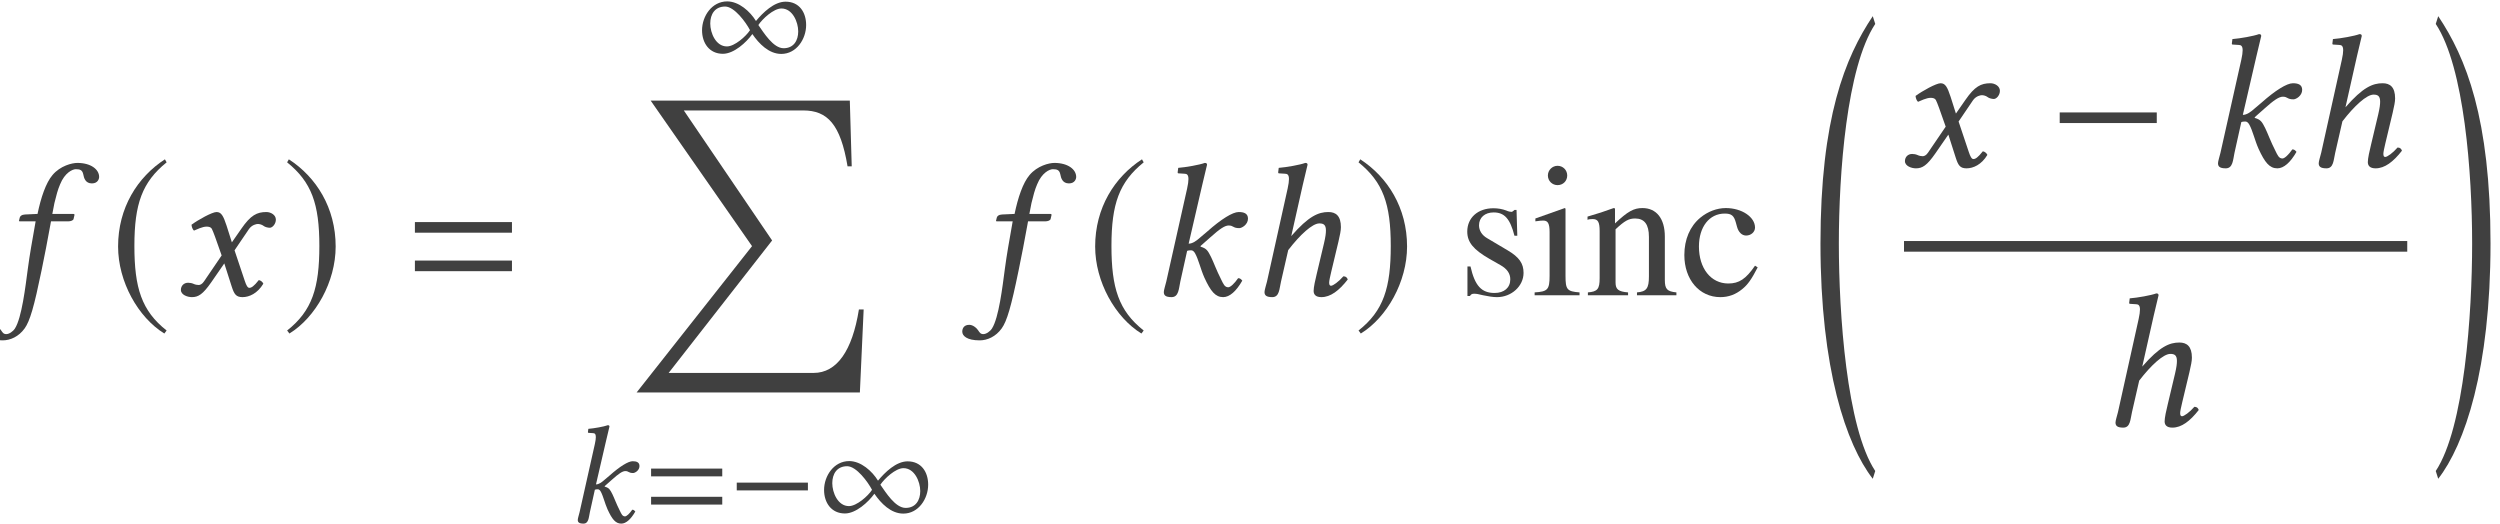 <?xml version='1.0' encoding='UTF-8'?>
<!-- This file was generated by dvisvgm 3.1.1 -->
<svg version='1.1' xmlns='http://www.w3.org/2000/svg' xmlns:xlink='http://www.w3.org/1999/xlink' width='157.116pt' height='32.916pt' viewBox='115.526 -34.064 157.116 32.916'>
<defs>
<path id='g27-99' d='M4.907-1.751L4.74-1.858C4.169-1.024 3.74-.738 3.061-.738C1.965-.738 1.215-1.691 1.215-3.061C1.215-4.3 1.87-5.133 2.835-5.133C3.263-5.133 3.418-5.002 3.537-4.562L3.609-4.3C3.704-3.954 3.919-3.752 4.181-3.752C4.49-3.752 4.74-3.978 4.74-4.252C4.74-4.919 3.907-5.479 2.906-5.479C2.346-5.479 1.775-5.264 1.298-4.871C.655-4.335 .298-3.514 .298-2.525C.298-.989 1.239 .119 2.561 .119C3.073 .119 3.526-.048 3.93-.381C4.288-.667 4.526-1.012 4.907-1.751Z'/>
<path id='g27-105' d='M3.013 0V-.179C2.227-.238 2.132-.357 2.132-1.215V-5.443L2.084-5.479L.238-4.824V-4.645L.333-4.657C.476-4.681 .631-4.693 .738-4.693C1.024-4.693 1.131-4.502 1.131-3.978V-1.215C1.131-.357 1.012-.226 .191-.179V0H3.013ZM2.239-7.527C2.239-7.861 1.977-8.135 1.632-8.135C1.298-8.135 1.024-7.861 1.024-7.527C1.024-7.182 1.298-6.92 1.632-6.92C1.977-6.92 2.239-7.182 2.239-7.527Z'/>
<path id='g27-110' d='M5.777 0V-.179C5.193-.238 5.05-.381 5.05-.965V-3.692C5.05-4.812 4.526-5.479 3.645-5.479C3.097-5.479 2.728-5.276 1.918-4.514V-5.455L1.834-5.479C1.251-5.264 .846-5.133 .191-4.943V-4.74C.262-4.776 .381-4.788 .512-4.788C.846-4.788 .953-4.609 .953-4.026V-1.072C.953-.393 .822-.226 .214-.179V0H2.739V-.179C2.132-.226 1.953-.369 1.953-.798V-4.145C2.525-4.681 2.787-4.824 3.18-4.824C3.764-4.824 4.05-4.455 4.05-3.668V-1.179C4.05-.429 3.895-.226 3.299-.179V0H5.777Z'/>
<path id='g27-115' d='M4.145-1.405C4.145-2.001 3.871-2.394 3.144-2.823L1.858-3.585C1.525-3.776 1.346-4.073 1.346-4.395C1.346-4.883 1.715-5.205 2.263-5.205C2.942-5.205 3.299-4.812 3.573-3.74H3.752L3.704-5.36H3.573L3.549-5.336C3.442-5.253 3.43-5.241 3.383-5.241C3.311-5.241 3.192-5.264 3.061-5.324C2.811-5.419 2.537-5.467 2.251-5.467C1.274-5.467 .607-4.871 .607-4.002C.607-3.335 .989-2.87 2.001-2.287L2.692-1.894C3.109-1.656 3.311-1.37 3.311-1C3.311-.476 2.93-.143 2.323-.143C1.501-.143 1.084-.596 .81-1.81H.619V.048H.774C.858-.071 .905-.095 1.048-.095C1.179-.095 1.31-.071 1.596 0C1.93 .071 2.227 .119 2.477 .119C3.383 .119 4.145-.572 4.145-1.405Z'/>
<path id='g9-18' d='M4.038 27.918C2.239 25.203 1.751 18.021 1.751 13.626C1.751 9.219 2.239 2.537 4.038-.179L3.883-.667C2.144 1.93 .596 5.729 .596 13.626C.596 21.51 2.215 26.263 3.883 28.407L4.038 27.918Z'/>
<path id='g9-19' d='M.357 27.918L.512 28.407C2.18 26.263 3.799 21.51 3.799 13.626C3.799 5.729 2.251 1.93 .512-.667L.357-.179C2.156 2.537 2.644 9.219 2.644 13.626C2.644 18.021 2.156 25.203 .357 27.918Z'/>
<path id='g9-213' d='M14.781 13.125H14.483C14.066 15.734 13.09 17.115 11.637 17.115H2.525L9.028 8.79L3.478 .619H10.981C12.506 .619 13.328 1.489 13.769 4.133H14.031L13.911 0H1.394L7.766 9.147L.512 18.342H14.543L14.781 13.125Z'/>
<use id='g7-61' xlink:href='#g3-61' transform='scale(1.364)'/>
<path id='g3-61' d='M4.821-2.882V-3.371H.349V-2.882H4.821ZM4.821-1.109V-1.598H.349V-1.109H4.821Z'/>
<use id='g15-0' xlink:href='#g12-0' transform='scale(1.364)'/>
<use id='g15-185' xlink:href='#g12-185' transform='scale(1.364)'/>
<use id='g15-186' xlink:href='#g12-186' transform='scale(1.364)'/>
<path id='g12-0' d='M5.014-2V-2.489H.542V-2H5.014Z'/>
<path id='g12-49' d='M6.996-2.358C6.996-3.153 6.568-3.826 5.704-3.826C4.979-3.826 4.28-3.136 3.843-2.612C3.476-3.214 2.769-3.843 2.035-3.843C1.074-3.843 .454-2.917 .454-2.026C.454-1.232 .908-.55 1.764-.55C2.454-.55 3.232-1.258 3.616-1.791C4.027-1.188 4.655-.542 5.433-.542C6.394-.542 6.996-1.485 6.996-2.358ZM6.498-1.956C6.498-1.38 6.21-.9 5.581-.9C4.926-.9 4.332-1.878 3.992-2.358C4.254-2.751 4.952-3.398 5.442-3.398C6.14-3.398 6.498-2.55 6.498-1.956ZM3.468-2.035C3.214-1.642 2.498-1.013 2.018-1.013C1.319-1.013 .97-1.86 .97-2.454C.97-3.04 1.266-3.52 1.904-3.52C2.489-3.52 3.214-2.524 3.468-2.035Z'/>
<path id='g12-185' d='M2.577-6.263C1.31-5.442 .419-4.027 .419-2.245C.419-.62 1.345 1.022 2.55 1.764L2.655 1.625C1.502 .716 1.17-.341 1.17-2.271C1.17-4.21 1.529-5.214 2.655-6.123L2.577-6.263Z'/>
<path id='g12-186' d='M.332-6.263L.253-6.123C1.38-5.214 1.738-4.21 1.738-2.271C1.738-.341 1.406 .716 .253 1.625L.358 1.764C1.563 1.022 2.489-.62 2.489-2.245C2.489-4.027 1.598-5.442 .332-6.263Z'/>
<use id='g22-17' xlink:href='#g18-17' transform='scale(1.364)'/>
<use id='g22-53' xlink:href='#g18-53' transform='scale(1.364)'/>
<use id='g22-58' xlink:href='#g18-58' transform='scale(1.364)'/>
<use id='g22-71' xlink:href='#g18-71' transform='scale(1.364)'/>
<path id='g18-17' d='M1.537-.629L1.869-2.079C2.419-2.795 2.987-3.31 3.302-3.31C3.485-3.31 3.607-3.258 3.607-2.987C3.607-2.865 3.59-2.699 3.52-2.402L3.188-1.004C3.118-.725 3.04-.367 3.04-.201S3.136 .087 3.398 .087C3.817 .087 4.21-.21 4.612-.725C4.586-.804 4.533-.873 4.411-.873C4.184-.611 3.93-.437 3.843-.437C3.782-.437 3.756-.48 3.756-.585C3.756-.664 3.799-.856 3.852-1.083L4.184-2.472C4.254-2.778 4.297-2.978 4.297-3.136C4.297-3.66 4.061-3.834 3.721-3.834C3.267-3.834 2.812-3.651 2.009-2.725L2.542-5.092C2.673-5.66 2.76-6.009 2.76-6.009C2.76-6.07 2.734-6.097 2.655-6.097C2.419-6.009 1.791-5.896 1.432-5.869L1.406-5.66C1.406-5.634 1.415-5.616 1.45-5.616L1.721-5.599C1.834-5.599 1.904-5.546 1.904-5.354C1.904-5.258 1.887-5.11 1.843-4.917L.891-.629C.847-.454 .777-.236 .777-.148C.777 0 .856 .087 1.135 .087C1.467 .087 1.459-.297 1.537-.629Z'/>
<path id='g18-53' d='M1.642-3.406C1.467-2.411 1.371-1.887 1.284-1.232C1.17-.376 1.004 1.031 .69 1.529C.594 1.677 .419 1.791 .288 1.791C.148 1.791 .114 1.703 .044 1.607C-.026 1.502-.192 1.363-.358 1.363C-.603 1.363-.681 1.529-.681 1.677C-.681 1.869-.472 2.079 .122 2.079C.48 2.079 .865 1.904 1.135 1.529C1.38 1.188 1.572 .524 1.913-1.135C2.053-1.817 2.192-2.524 2.323-3.258L2.35-3.406H3.162C3.24-3.406 3.371-3.441 3.389-3.511C3.389-3.511 3.433-3.695 3.433-3.703C3.433-3.73 3.415-3.747 3.371-3.747H2.411L2.507-4.245C2.585-4.568 2.664-4.874 2.769-5.11C2.987-5.651 3.345-5.808 3.494-5.808C3.695-5.808 3.791-5.765 3.834-5.581C3.869-5.389 3.939-5.153 4.236-5.153C4.507-5.153 4.568-5.363 4.568-5.45C4.568-5.8 4.184-6.097 3.564-6.097C3.319-6.097 2.778-5.966 2.419-5.538C2.114-5.179 1.887-4.507 1.729-3.747L1.153-3.721C.987-3.712 .926-3.642 .908-3.572C.9-3.546 .873-3.441 .873-3.424S.9-3.406 .926-3.406H1.642Z'/>
<path id='g18-58' d='M.777-.629C.734-.454 .664-.236 .664-.148C.664 0 .742 .087 1.022 .087C1.354 .087 1.354-.306 1.424-.629L1.738-2.044C1.808-2.07 1.869-2.07 1.93-2.07C2-2.07 2.061-2.009 2.105-1.93C2.262-1.651 2.358-1.205 2.533-.812C2.821-.183 3.04 .087 3.398 .087C3.695 .087 4-.183 4.28-.673C4.219-.742 4.184-.786 4.088-.786C3.913-.533 3.73-.367 3.633-.367C3.468-.367 3.406-.524 3.319-.699C3.074-1.179 2.961-1.52 2.839-1.764C2.699-2.035 2.647-2.157 2.358-2.236V-2.271L2.812-2.673C3.24-3.057 3.476-3.214 3.651-3.214C3.878-3.214 3.843-3.092 4.14-3.092C4.262-3.092 4.542-3.258 4.542-3.529C4.542-3.773 4.35-3.834 4.114-3.834C3.834-3.834 3.302-3.502 2.673-2.943L2.323-2.647C2.175-2.515 1.991-2.376 1.808-2.376L2.437-5.092C2.568-5.66 2.655-6.009 2.655-6.009C2.655-6.07 2.629-6.097 2.55-6.097C2.315-6.009 1.686-5.896 1.328-5.869L1.301-5.66C1.301-5.634 1.31-5.616 1.345-5.616L1.616-5.599C1.729-5.599 1.799-5.546 1.799-5.354C1.799-5.258 1.782-5.11 1.738-4.917L.777-.629Z'/>
<path id='g18-71' d='M1.878-2.699L2.184-1.834L1.371-.638C1.284-.507 1.188-.472 1.127-.472C1.057-.472 .961-.489 .891-.524C.812-.559 .725-.576 .638-.576C.445-.576 .306-.437 .306-.245C.306-.017 .611 .087 .812 .087C1.109 .087 1.319-.044 1.703-.594L2.306-1.467L2.647-.402C2.76-.052 2.847 .087 3.144 .087C3.45 .087 3.834-.079 4.105-.533C4.07-.611 3.992-.681 3.896-.699C3.668-.411 3.555-.341 3.459-.341C3.38-.341 3.319-.454 3.249-.664L2.778-2.07L3.441-3.048C3.581-3.249 3.791-3.284 3.852-3.284C3.922-3.284 4.035-3.258 4.114-3.197C4.175-3.144 4.315-3.109 4.402-3.109C4.524-3.109 4.682-3.284 4.682-3.485C4.682-3.703 4.446-3.834 4.245-3.834C3.808-3.834 3.52-3.686 3.092-3.066L2.655-2.437L2.411-3.206C2.262-3.66 2.166-3.834 1.948-3.834C1.747-3.834 1.101-3.476 .795-3.249C.804-3.153 .839-3.04 .908-2.978C1.013-3.022 1.301-3.162 1.485-3.162C1.59-3.162 1.677-3.144 1.729-3.066C1.764-2.996 1.825-2.847 1.878-2.699Z'/>
</defs>
<g id='page1'>
<g fill='#404040'>
<use x='115.526' y='-15.509' xlink:href='#g22-53'/>
<use x='122.376' y='-15.509' xlink:href='#g15-185'/>
<use x='126.477' y='-15.509' xlink:href='#g22-71'/>
<use x='133.226' y='-15.509' xlink:href='#g15-186'/>
<use x='141.125' y='-15.509' xlink:href='#g7-61'/>
<use x='159.193' y='-30.133' xlink:href='#g12-49'/>
<use x='155.023' y='-27.742' xlink:href='#g9-213'/>
<use x='151.173' y='-1.244' xlink:href='#g18-58'/>
<use x='156.096' y='-1.244' xlink:href='#g3-61'/>
<use x='161.286' y='-1.244' xlink:href='#g12-0'/>
<use x='166.862' y='-1.244' xlink:href='#g12-49'/>
<use x='176.93' y='-15.509' xlink:href='#g22-53'/>
<use x='183.781' y='-15.509' xlink:href='#g15-185'/>
<use x='187.762' y='-15.509' xlink:href='#g22-58'/>
<use x='193.936' y='-15.509' xlink:href='#g22-17'/>
<use x='200.56' y='-15.509' xlink:href='#g15-186'/>
<use x='207.131' y='-15.509' xlink:href='#g27-115'/>
<use x='211.781' y='-15.509' xlink:href='#g27-105'/>
<use x='215.105' y='-15.509' xlink:href='#g27-110'/>
<use x='221.083' y='-15.509' xlink:href='#g27-99'/>
<use x='229.34' y='-32.381' xlink:href='#g9-18'/>
<use x='234.827' y='-23.603' xlink:href='#g22-71'/>
<use x='244.232' y='-23.603' xlink:href='#g15-0'/>
<use x='254.014' y='-23.603' xlink:href='#g22-58'/>
<use x='260.189' y='-23.603' xlink:href='#g22-17'/>
</g>
<rect x='235.186' y='-18.916' height='.669' width='31.627' fill='#404040'/>
<g fill='#404040'>
<use x='247.418' y='-7.308' xlink:href='#g22-17'/>
<use x='268.247' y='-32.381' xlink:href='#g9-19'/>
</g>
</g>
</svg>